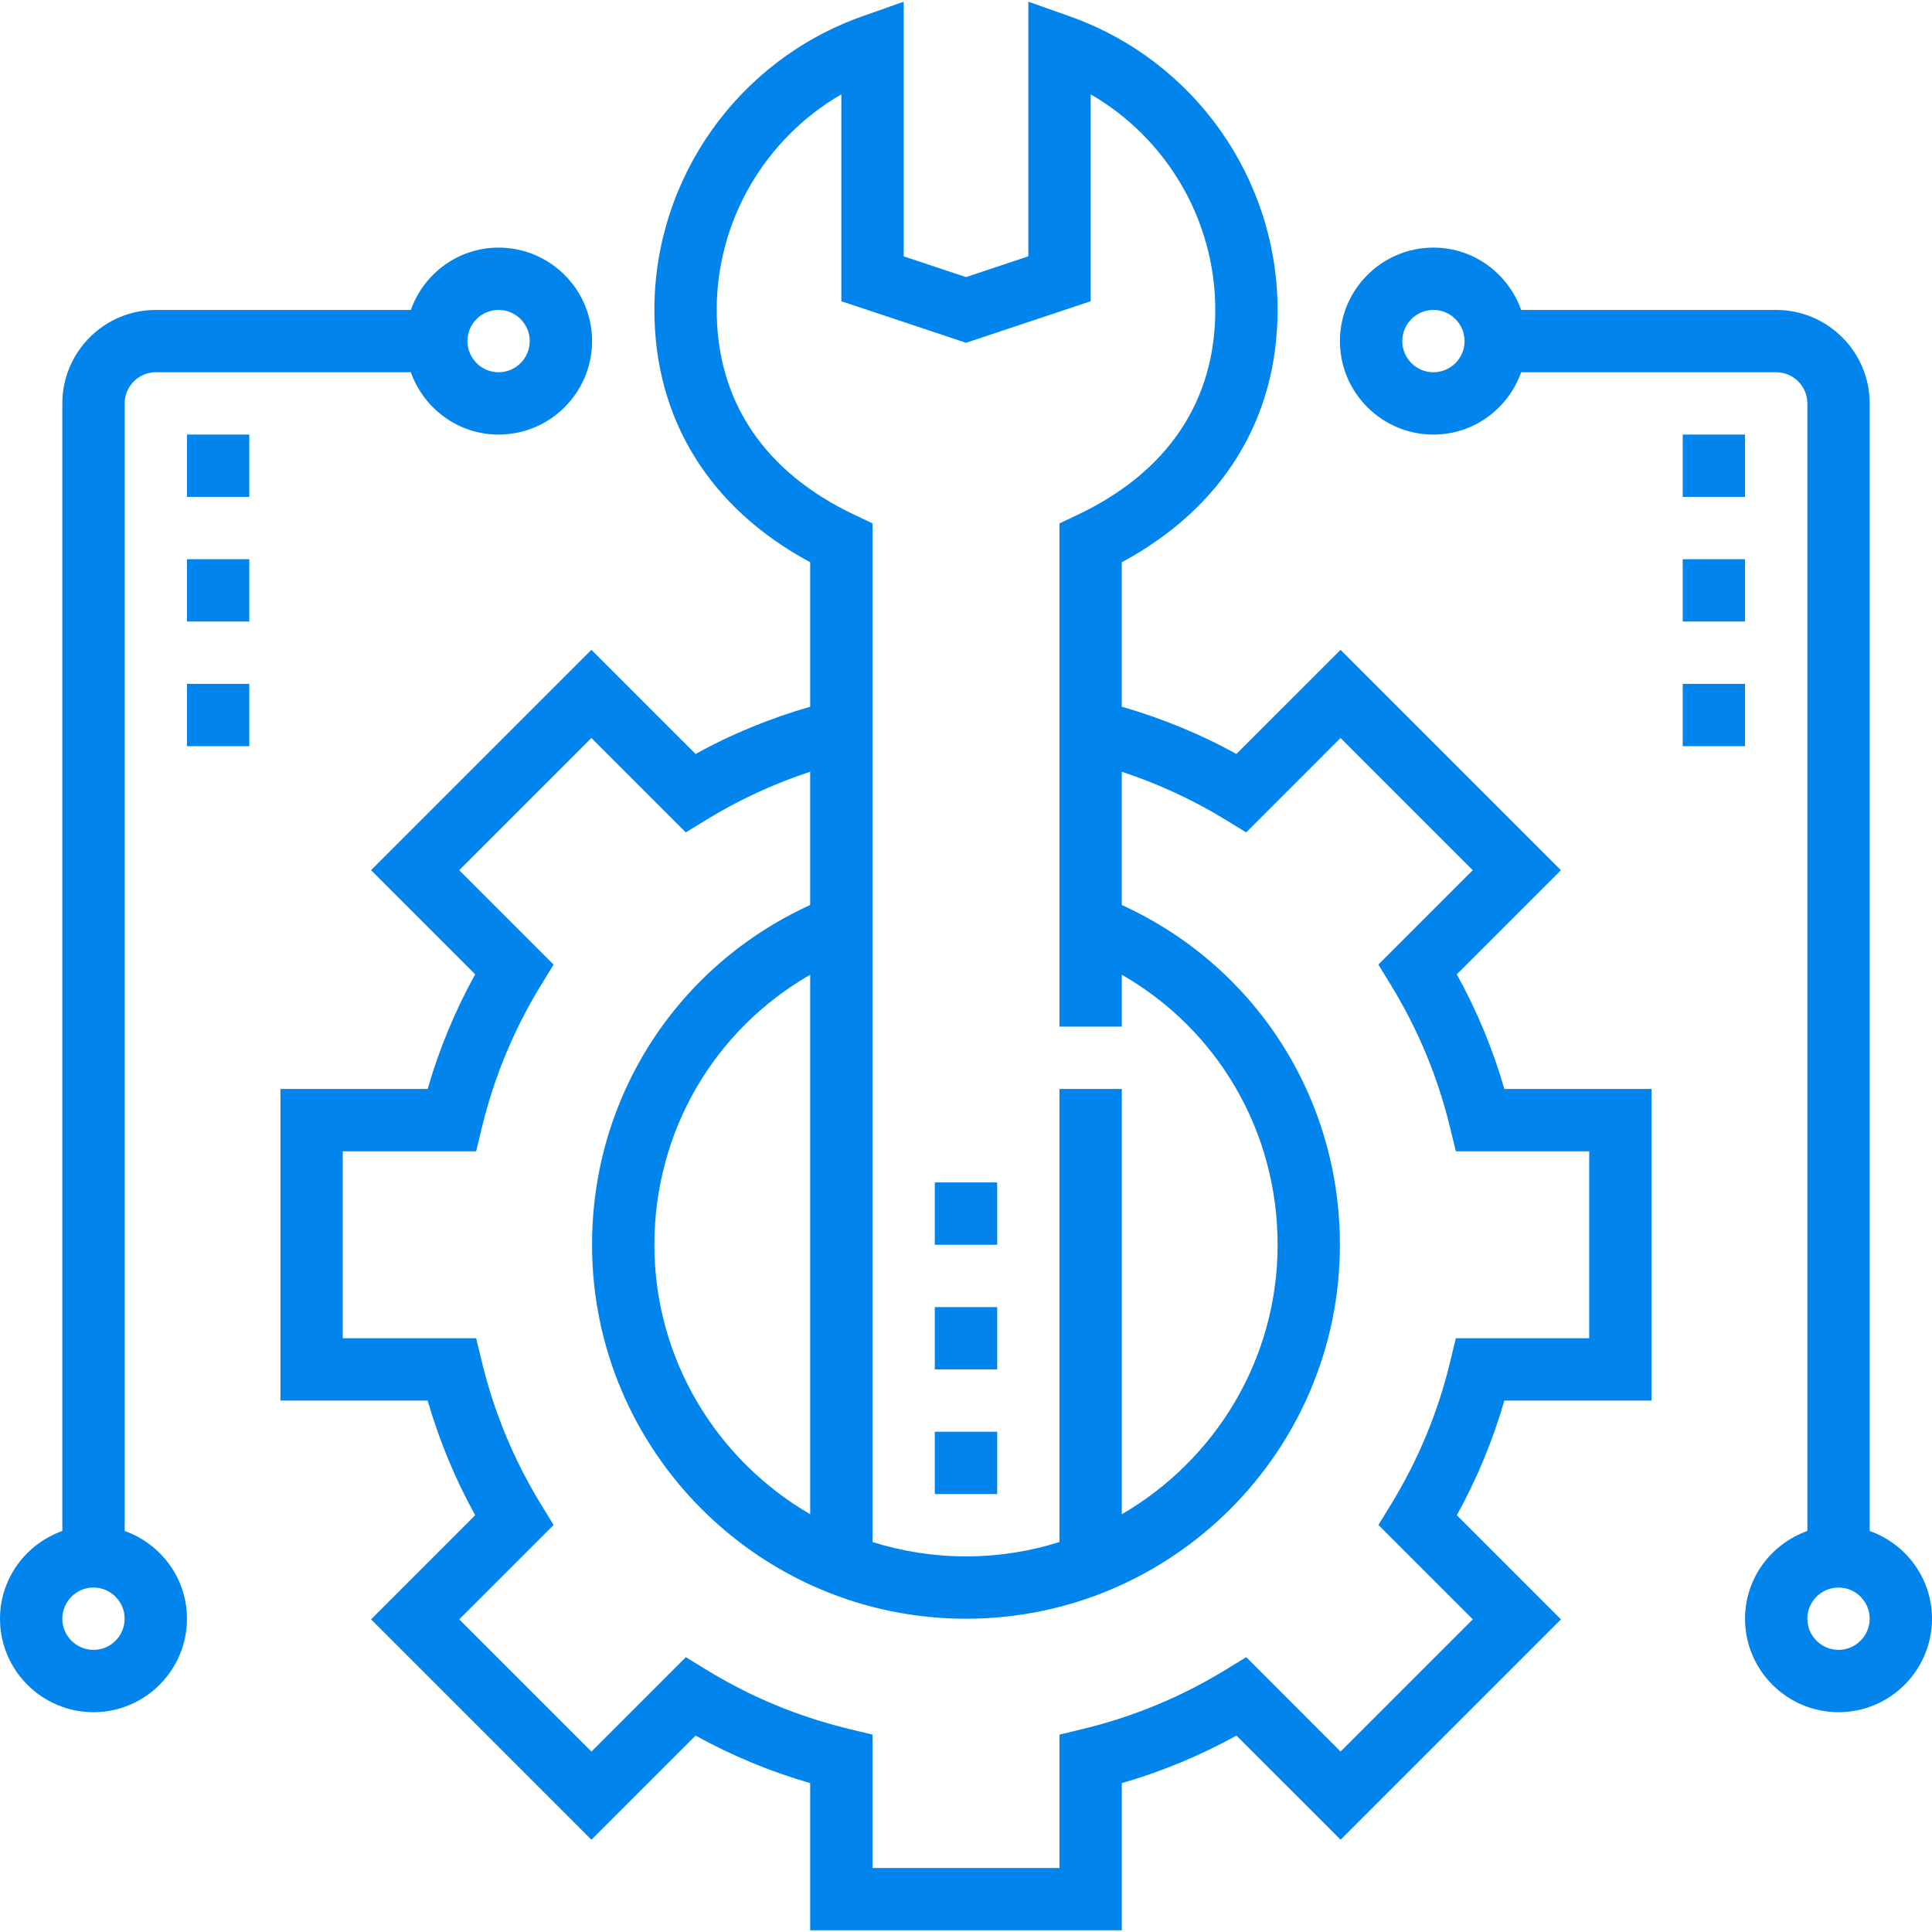 <svg xmlns="http://www.w3.org/2000/svg" width="130" height="130" viewBox="0 0 130 130" fill="none"><g clip-path="url(#clip0_918_272)"><path d="M98.024 65.56L105.03 58.553L90.203 43.726L83.196 50.731C80.751 49.381 78.164 48.327 75.482 47.553V37.832C82.254 34.188 85.966 28.204 85.966 20.855C85.966 12 80.348 4.064 71.989 1.103L69.194 0.113V17.246L65 18.645L60.806 17.246V0.113L58.009 1.103C49.65 4.064 44.032 12 44.032 20.855C44.032 28.204 47.744 34.188 54.516 37.832V47.553C51.834 48.329 49.247 49.381 46.802 50.731L39.795 43.726L24.968 58.553L31.974 65.56C30.621 68.007 29.55 70.59 28.776 73.274H18.871V94.242H28.776C29.552 96.925 30.621 99.509 31.974 101.956L24.968 108.963L39.795 123.789L46.802 116.784C49.249 118.136 51.832 119.208 54.516 119.982V129.887H75.484V119.982C78.168 119.206 80.751 118.136 83.198 116.784L90.205 123.789L105.032 108.963L98.026 101.956C99.379 99.509 100.45 96.925 101.224 94.242H111.129V73.274H101.224C100.448 70.59 99.379 68.007 98.024 65.56ZM48.226 20.855C48.226 14.814 51.499 9.306 56.613 6.347V20.27L65 23.065L73.387 20.27V6.347C78.501 9.306 81.774 14.814 81.774 20.855C81.774 27.004 78.564 31.775 72.49 34.649L71.29 35.218V69.08H75.484V65.587C81.94 69.29 85.968 76.123 85.968 83.758C85.968 91.499 81.741 98.257 75.484 101.889V73.274H71.29V103.759C69.303 104.386 67.191 104.726 65 104.726C62.809 104.726 60.697 104.386 58.71 103.759V35.218L57.51 34.649C51.436 31.775 48.226 27.004 48.226 20.855ZM106.935 90.048H97.961L97.573 91.652C96.758 95.026 95.426 98.24 93.613 101.203L92.751 102.612L99.102 108.961L90.205 117.858L83.856 111.507L82.447 112.368C79.482 114.182 76.27 115.513 72.897 116.329L71.29 116.719V125.693H58.71V116.719L57.106 116.331C53.732 115.516 50.518 114.184 47.555 112.37L46.146 111.509L39.797 117.86L30.9 108.963L37.251 102.614L36.389 101.205C34.576 98.24 33.244 95.028 32.429 91.654L32.039 90.048H23.064V77.468H32.039L32.427 75.863C33.242 72.49 34.574 69.275 36.387 66.313L37.249 64.904L30.898 58.555L39.795 49.658L46.144 56.009L47.553 55.147C49.748 53.803 52.082 52.728 54.514 51.929V60.895C45.554 64.99 39.837 73.804 39.837 83.76C39.837 97.634 51.124 108.921 64.998 108.921C78.872 108.921 90.159 97.634 90.159 83.76C90.159 73.802 84.441 64.987 75.482 60.895V51.929C77.914 52.73 80.248 53.805 82.443 55.147L83.852 56.009L90.201 49.658L99.098 58.555L92.747 64.904L93.608 66.313C95.422 69.278 96.754 72.49 97.569 75.863L97.961 77.468H106.935V90.048ZM54.516 65.589V101.889C48.259 98.257 44.032 91.499 44.032 83.758C44.032 76.126 48.06 69.292 54.516 65.589Z" fill="#0284ED"></path><path d="M8.387 103.015V27.145C8.387 25.99 9.329 25.048 10.484 25.048H27.644C28.512 27.483 30.818 29.242 33.548 29.242C37.017 29.242 39.839 26.419 39.839 22.951C39.839 19.483 37.017 16.661 33.548 16.661C30.818 16.661 28.512 18.42 27.644 20.855H10.484C7.016 20.855 4.194 23.677 4.194 27.145V103.015C1.759 103.883 0 106.189 0 108.919C0 112.387 2.822 115.21 6.29 115.21C9.758 115.21 12.581 112.387 12.581 108.919C12.581 106.189 10.822 103.883 8.387 103.015ZM33.548 20.855C34.704 20.855 35.645 21.796 35.645 22.951C35.645 24.107 34.704 25.048 33.548 25.048C32.393 25.048 31.452 24.107 31.452 22.951C31.452 21.796 32.393 20.855 33.548 20.855ZM6.29 111.016C5.135 111.016 4.194 110.075 4.194 108.919C4.194 107.764 5.135 106.822 6.29 106.822C7.446 106.822 8.387 107.764 8.387 108.919C8.387 110.075 7.446 111.016 6.29 111.016Z" fill="#0284ED"></path><path d="M16.774 29.242H12.581V33.435H16.774V29.242Z" fill="#0284ED"></path><path d="M16.774 37.629H12.581V41.822H16.774V37.629Z" fill="#0284ED"></path><path d="M16.774 46.016H12.581V50.209H16.774V46.016Z" fill="#0284ED"></path><path d="M125.806 103.015V27.145C125.806 23.677 122.984 20.855 119.516 20.855H102.356C101.488 18.42 99.182 16.661 96.452 16.661C92.984 16.661 90.161 19.483 90.161 22.951C90.161 26.419 92.984 29.242 96.452 29.242C99.182 29.242 101.488 27.483 102.356 25.048H119.516C120.671 25.048 121.613 25.99 121.613 27.145V103.015C119.179 103.883 117.419 106.189 117.419 108.919C117.419 112.387 120.242 115.21 123.71 115.21C127.178 115.21 130 112.387 130 108.919C130 106.189 128.241 103.883 125.806 103.015ZM96.452 25.048C95.296 25.048 94.355 24.107 94.355 22.951C94.355 21.796 95.296 20.855 96.452 20.855C97.607 20.855 98.548 21.796 98.548 22.951C98.548 24.107 97.607 25.048 96.452 25.048ZM123.71 111.016C122.554 111.016 121.613 110.075 121.613 108.919C121.613 107.764 122.554 106.822 123.71 106.822C124.865 106.822 125.806 107.764 125.806 108.919C125.806 110.075 124.865 111.016 123.71 111.016Z" fill="#0284ED"></path><path d="M117.419 29.242H113.226V33.435H117.419V29.242Z" fill="#0284ED"></path><path d="M117.419 37.629H113.226V41.822H117.419V37.629Z" fill="#0284ED"></path><path d="M117.419 46.016H113.226V50.209H117.419V46.016Z" fill="#0284ED"></path><path d="M67.097 96.338H62.903V100.532H67.097V96.338Z" fill="#0284ED"></path><path d="M67.097 87.951H62.903V92.145H67.097V87.951Z" fill="#0284ED"></path><path d="M67.097 79.564H62.903V83.758H67.097V79.564Z" fill="#0284ED"></path></g><defs><clipPath id="clip0_918_272"><rect width="130" height="130" fill="white"></rect></clipPath></defs></svg>